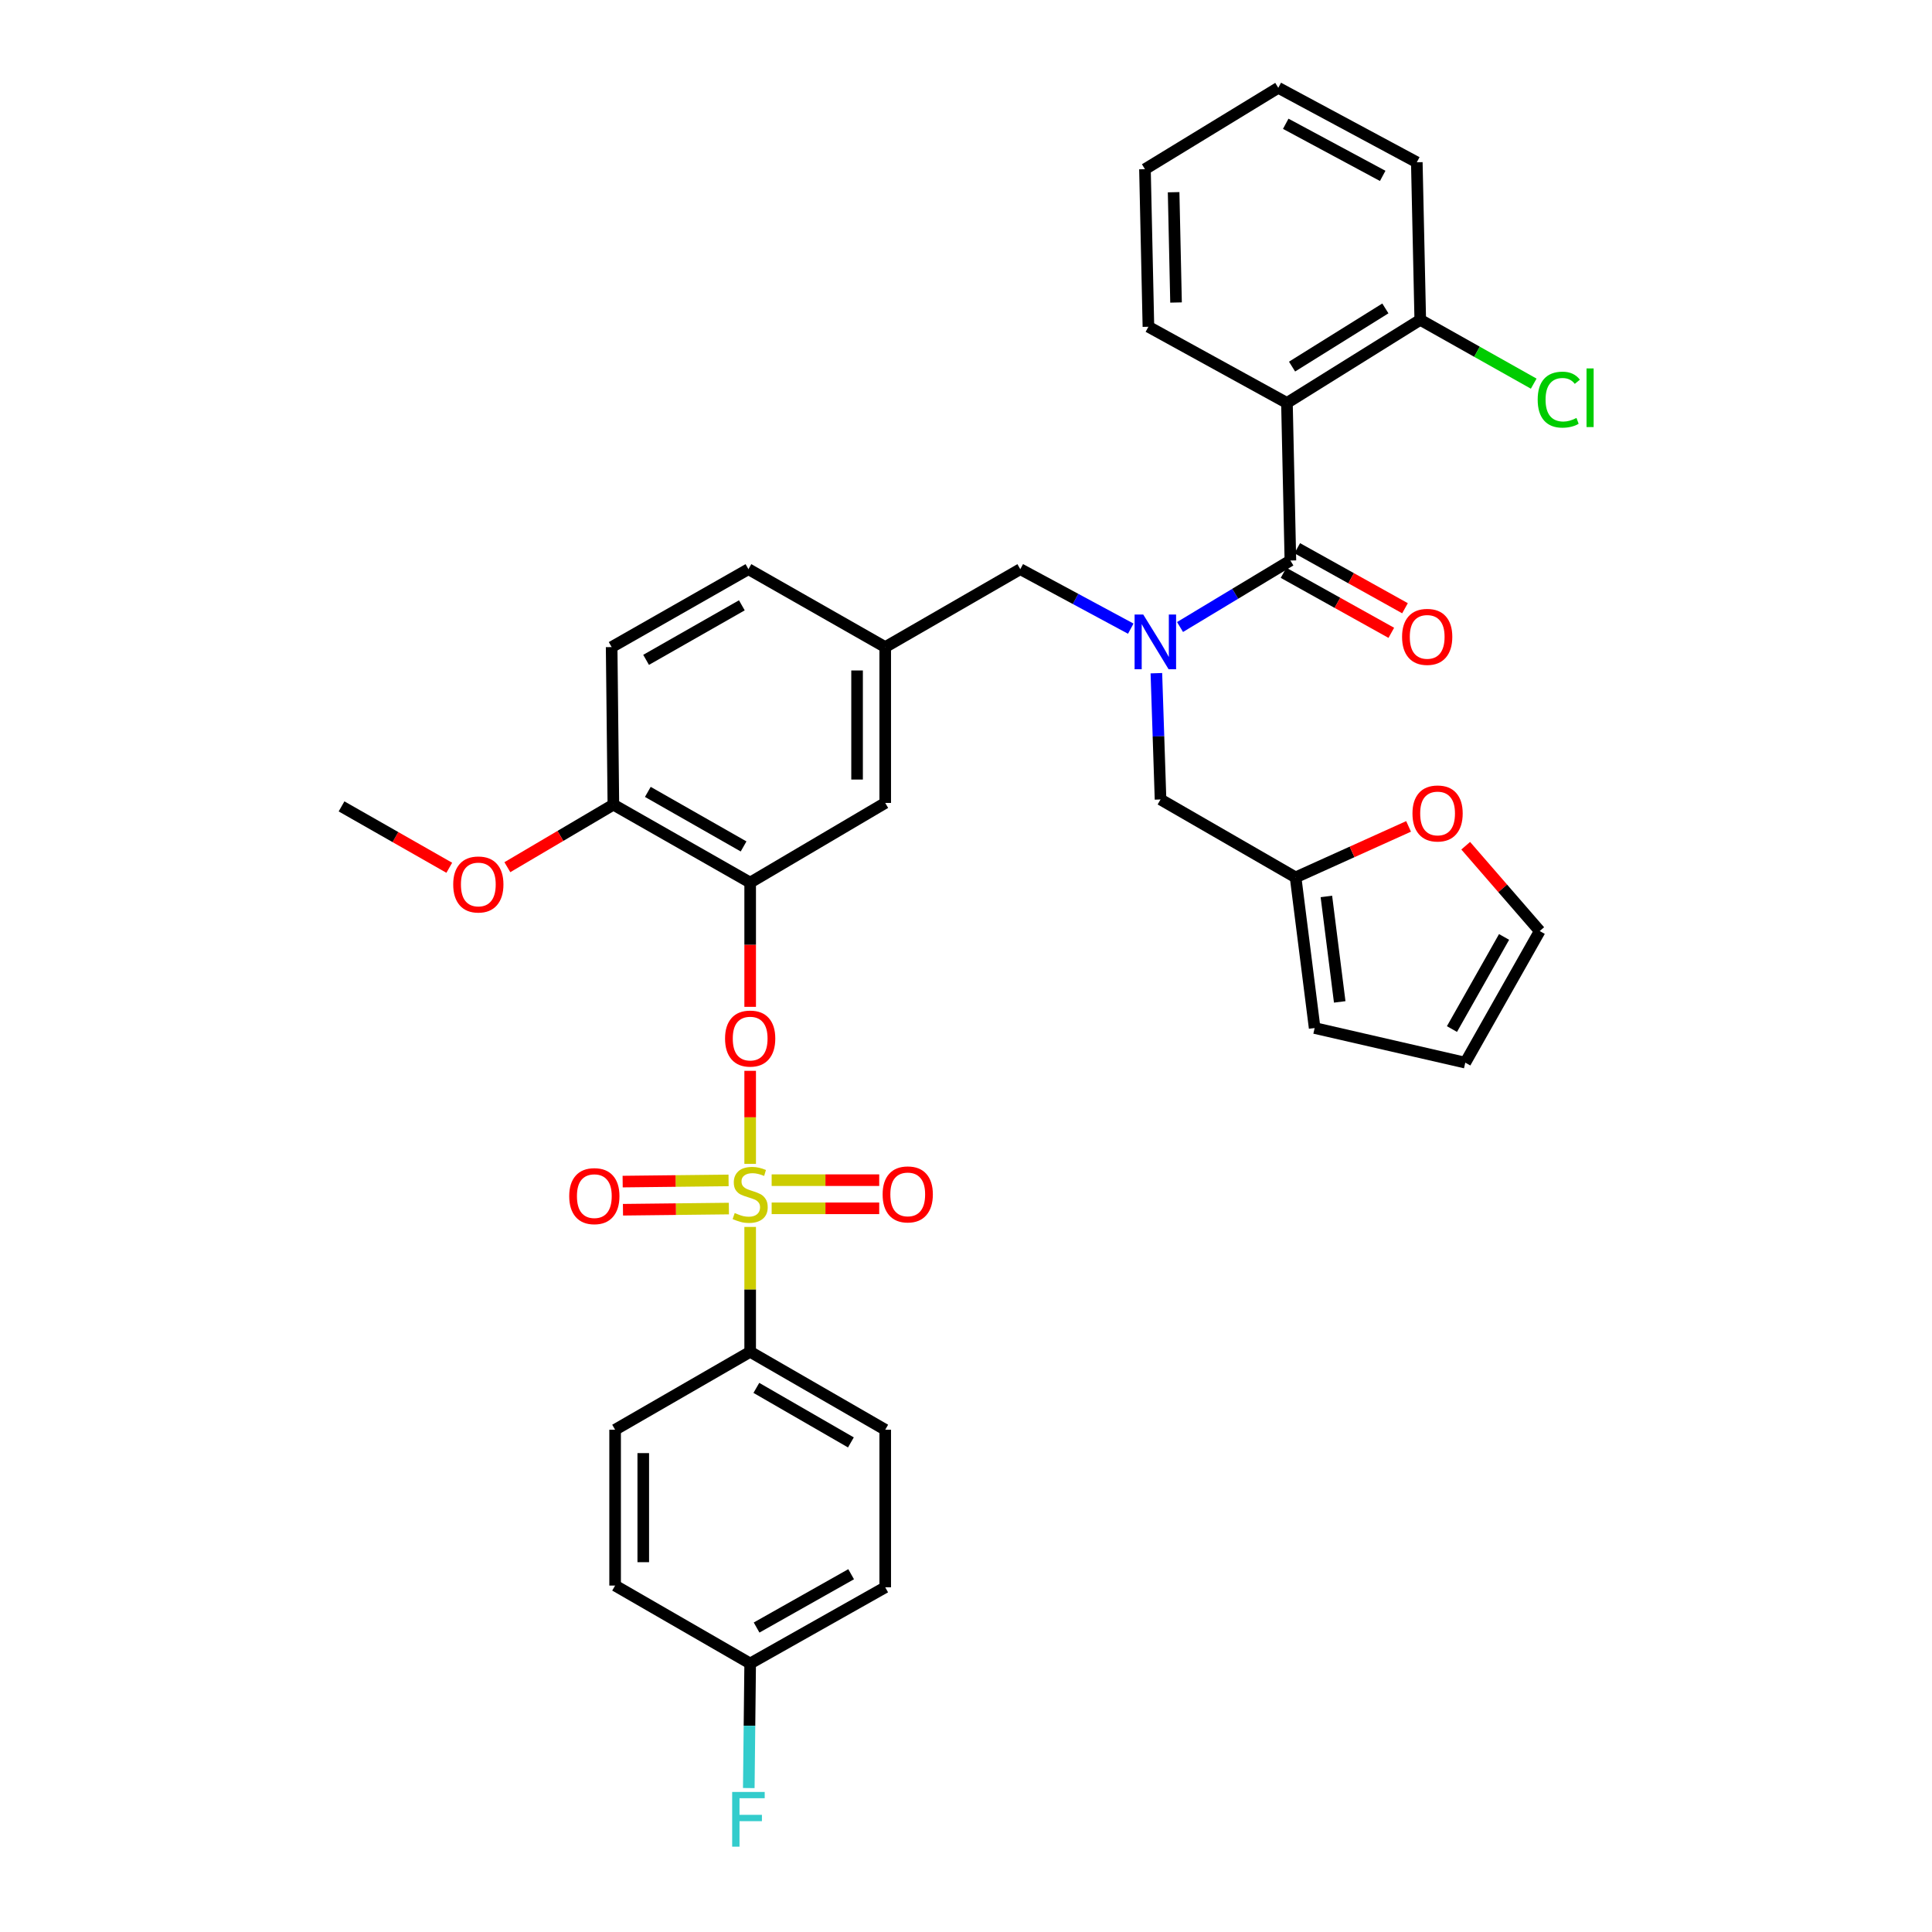 <?xml version='1.0' encoding='iso-8859-1'?>
<svg version='1.1' baseProfile='full'
              xmlns='http://www.w3.org/2000/svg'
                      xmlns:rdkit='http://www.rdkit.org/xml'
                      xmlns:xlink='http://www.w3.org/1999/xlink'
                  xml:space='preserve'
width='1000px' height='1000px' viewBox='0 0 1000 1000'>
<!-- END OF HEADER -->
<rect style='opacity:1.0;fill:#FFFFFF;stroke:none' width='1000' height='1000' x='0' y='0'> </rect>
<path class='bond-0' d='M 585.279,325.394 L 556.69,309.999' style='fill:none;fill-rule:evenodd;stroke:#0000FF;stroke-width:6px;stroke-linecap:butt;stroke-linejoin:miter;stroke-opacity:1' />
<path class='bond-0' d='M 556.69,309.999 L 528.101,294.603' style='fill:none;fill-rule:evenodd;stroke:#000000;stroke-width:6px;stroke-linecap:butt;stroke-linejoin:miter;stroke-opacity:1' />
<path class='bond-1' d='M 610.784,324.544 L 639.346,307.332' style='fill:none;fill-rule:evenodd;stroke:#0000FF;stroke-width:6px;stroke-linecap:butt;stroke-linejoin:miter;stroke-opacity:1' />
<path class='bond-1' d='M 639.346,307.332 L 667.907,290.12' style='fill:none;fill-rule:evenodd;stroke:#000000;stroke-width:6px;stroke-linecap:butt;stroke-linejoin:miter;stroke-opacity:1' />
<path class='bond-2' d='M 598.538,348.446 L 599.614,381.125' style='fill:none;fill-rule:evenodd;stroke:#0000FF;stroke-width:6px;stroke-linecap:butt;stroke-linejoin:miter;stroke-opacity:1' />
<path class='bond-2' d='M 599.614,381.125 L 600.691,413.804' style='fill:none;fill-rule:evenodd;stroke:#000000;stroke-width:6px;stroke-linecap:butt;stroke-linejoin:miter;stroke-opacity:1' />
<path class='bond-3' d='M 666.118,208.562 L 735.123,165.545' style='fill:none;fill-rule:evenodd;stroke:#000000;stroke-width:6px;stroke-linecap:butt;stroke-linejoin:miter;stroke-opacity:1' />
<path class='bond-3' d='M 668.762,189.747 L 717.066,159.635' style='fill:none;fill-rule:evenodd;stroke:#000000;stroke-width:6px;stroke-linecap:butt;stroke-linejoin:miter;stroke-opacity:1' />
<path class='bond-4' d='M 666.118,208.562 L 594.419,169.131' style='fill:none;fill-rule:evenodd;stroke:#000000;stroke-width:6px;stroke-linecap:butt;stroke-linejoin:miter;stroke-opacity:1' />
<path class='bond-5' d='M 666.118,208.562 L 667.907,290.12' style='fill:none;fill-rule:evenodd;stroke:#000000;stroke-width:6px;stroke-linecap:butt;stroke-linejoin:miter;stroke-opacity:1' />
<path class='bond-6' d='M 664.362,296.483 L 692.25,312.018' style='fill:none;fill-rule:evenodd;stroke:#000000;stroke-width:6px;stroke-linecap:butt;stroke-linejoin:miter;stroke-opacity:1' />
<path class='bond-6' d='M 692.25,312.018 L 720.138,327.552' style='fill:none;fill-rule:evenodd;stroke:#FF0000;stroke-width:6px;stroke-linecap:butt;stroke-linejoin:miter;stroke-opacity:1' />
<path class='bond-6' d='M 671.452,283.756 L 699.34,299.291' style='fill:none;fill-rule:evenodd;stroke:#000000;stroke-width:6px;stroke-linecap:butt;stroke-linejoin:miter;stroke-opacity:1' />
<path class='bond-6' d='M 699.34,299.291 L 727.227,314.826' style='fill:none;fill-rule:evenodd;stroke:#FF0000;stroke-width:6px;stroke-linecap:butt;stroke-linejoin:miter;stroke-opacity:1' />
<path class='bond-7' d='M 735.123,165.545 L 764.485,182.061' style='fill:none;fill-rule:evenodd;stroke:#000000;stroke-width:6px;stroke-linecap:butt;stroke-linejoin:miter;stroke-opacity:1' />
<path class='bond-7' d='M 764.485,182.061 L 793.847,198.576' style='fill:none;fill-rule:evenodd;stroke:#00CC00;stroke-width:6px;stroke-linecap:butt;stroke-linejoin:miter;stroke-opacity:1' />
<path class='bond-8' d='M 735.123,165.545 L 733.335,83.987' style='fill:none;fill-rule:evenodd;stroke:#000000;stroke-width:6px;stroke-linecap:butt;stroke-linejoin:miter;stroke-opacity:1' />
<path class='bond-9' d='M 528.101,294.603 L 458.189,334.933' style='fill:none;fill-rule:evenodd;stroke:#000000;stroke-width:6px;stroke-linecap:butt;stroke-linejoin:miter;stroke-opacity:1' />
<path class='bond-10' d='M 670.602,454.134 L 699.839,440.939' style='fill:none;fill-rule:evenodd;stroke:#000000;stroke-width:6px;stroke-linecap:butt;stroke-linejoin:miter;stroke-opacity:1' />
<path class='bond-10' d='M 699.839,440.939 L 729.075,427.744' style='fill:none;fill-rule:evenodd;stroke:#FF0000;stroke-width:6px;stroke-linecap:butt;stroke-linejoin:miter;stroke-opacity:1' />
<path class='bond-11' d='M 670.602,454.134 L 680.46,532.106' style='fill:none;fill-rule:evenodd;stroke:#000000;stroke-width:6px;stroke-linecap:butt;stroke-linejoin:miter;stroke-opacity:1' />
<path class='bond-11' d='M 686.534,464.002 L 693.435,518.583' style='fill:none;fill-rule:evenodd;stroke:#000000;stroke-width:6px;stroke-linecap:butt;stroke-linejoin:miter;stroke-opacity:1' />
<path class='bond-12' d='M 670.602,454.134 L 600.691,413.804' style='fill:none;fill-rule:evenodd;stroke:#000000;stroke-width:6px;stroke-linecap:butt;stroke-linejoin:miter;stroke-opacity:1' />
<path class='bond-13' d='M 758.647,437.744 L 777.806,459.827' style='fill:none;fill-rule:evenodd;stroke:#FF0000;stroke-width:6px;stroke-linecap:butt;stroke-linejoin:miter;stroke-opacity:1' />
<path class='bond-13' d='M 777.806,459.827 L 796.965,481.91' style='fill:none;fill-rule:evenodd;stroke:#000000;stroke-width:6px;stroke-linecap:butt;stroke-linejoin:miter;stroke-opacity:1' />
<path class='bond-14' d='M 388.286,699.697 L 458.189,740.027' style='fill:none;fill-rule:evenodd;stroke:#000000;stroke-width:6px;stroke-linecap:butt;stroke-linejoin:miter;stroke-opacity:1' />
<path class='bond-14' d='M 391.492,718.365 L 440.424,746.596' style='fill:none;fill-rule:evenodd;stroke:#000000;stroke-width:6px;stroke-linecap:butt;stroke-linejoin:miter;stroke-opacity:1' />
<path class='bond-15' d='M 388.286,699.697 L 318.383,740.027' style='fill:none;fill-rule:evenodd;stroke:#000000;stroke-width:6px;stroke-linecap:butt;stroke-linejoin:miter;stroke-opacity:1' />
<path class='bond-16' d='M 388.286,699.697 L 388.286,667.378' style='fill:none;fill-rule:evenodd;stroke:#000000;stroke-width:6px;stroke-linecap:butt;stroke-linejoin:miter;stroke-opacity:1' />
<path class='bond-16' d='M 388.286,667.378 L 388.286,635.058' style='fill:none;fill-rule:evenodd;stroke:#CCCC00;stroke-width:6px;stroke-linecap:butt;stroke-linejoin:miter;stroke-opacity:1' />
<path class='bond-17' d='M 388.286,554.256 L 388.286,578.339' style='fill:none;fill-rule:evenodd;stroke:#FF0000;stroke-width:6px;stroke-linecap:butt;stroke-linejoin:miter;stroke-opacity:1' />
<path class='bond-17' d='M 388.286,578.339 L 388.286,602.422' style='fill:none;fill-rule:evenodd;stroke:#CCCC00;stroke-width:6px;stroke-linecap:butt;stroke-linejoin:miter;stroke-opacity:1' />
<path class='bond-18' d='M 388.286,521.144 L 388.286,488.982' style='fill:none;fill-rule:evenodd;stroke:#FF0000;stroke-width:6px;stroke-linecap:butt;stroke-linejoin:miter;stroke-opacity:1' />
<path class='bond-18' d='M 388.286,488.982 L 388.286,456.821' style='fill:none;fill-rule:evenodd;stroke:#000000;stroke-width:6px;stroke-linecap:butt;stroke-linejoin:miter;stroke-opacity:1' />
<path class='bond-19' d='M 399.405,625.423 L 427.244,625.423' style='fill:none;fill-rule:evenodd;stroke:#CCCC00;stroke-width:6px;stroke-linecap:butt;stroke-linejoin:miter;stroke-opacity:1' />
<path class='bond-19' d='M 427.244,625.423 L 455.083,625.423' style='fill:none;fill-rule:evenodd;stroke:#FF0000;stroke-width:6px;stroke-linecap:butt;stroke-linejoin:miter;stroke-opacity:1' />
<path class='bond-19' d='M 399.405,610.855 L 427.244,610.855' style='fill:none;fill-rule:evenodd;stroke:#CCCC00;stroke-width:6px;stroke-linecap:butt;stroke-linejoin:miter;stroke-opacity:1' />
<path class='bond-19' d='M 427.244,610.855 L 455.083,610.855' style='fill:none;fill-rule:evenodd;stroke:#FF0000;stroke-width:6px;stroke-linecap:butt;stroke-linejoin:miter;stroke-opacity:1' />
<path class='bond-20' d='M 377.109,610.979 L 349.697,611.285' style='fill:none;fill-rule:evenodd;stroke:#CCCC00;stroke-width:6px;stroke-linecap:butt;stroke-linejoin:miter;stroke-opacity:1' />
<path class='bond-20' d='M 349.697,611.285 L 322.285,611.59' style='fill:none;fill-rule:evenodd;stroke:#FF0000;stroke-width:6px;stroke-linecap:butt;stroke-linejoin:miter;stroke-opacity:1' />
<path class='bond-20' d='M 377.271,625.547 L 349.859,625.852' style='fill:none;fill-rule:evenodd;stroke:#CCCC00;stroke-width:6px;stroke-linecap:butt;stroke-linejoin:miter;stroke-opacity:1' />
<path class='bond-20' d='M 349.859,625.852 L 322.447,626.157' style='fill:none;fill-rule:evenodd;stroke:#FF0000;stroke-width:6px;stroke-linecap:butt;stroke-linejoin:miter;stroke-opacity:1' />
<path class='bond-21' d='M 458.189,740.027 L 458.189,821.585' style='fill:none;fill-rule:evenodd;stroke:#000000;stroke-width:6px;stroke-linecap:butt;stroke-linejoin:miter;stroke-opacity:1' />
<path class='bond-22' d='M 388.286,456.821 L 317.485,416.491' style='fill:none;fill-rule:evenodd;stroke:#000000;stroke-width:6px;stroke-linecap:butt;stroke-linejoin:miter;stroke-opacity:1' />
<path class='bond-22' d='M 384.877,438.113 L 335.316,409.882' style='fill:none;fill-rule:evenodd;stroke:#000000;stroke-width:6px;stroke-linecap:butt;stroke-linejoin:miter;stroke-opacity:1' />
<path class='bond-23' d='M 388.286,456.821 L 458.189,415.593' style='fill:none;fill-rule:evenodd;stroke:#000000;stroke-width:6px;stroke-linecap:butt;stroke-linejoin:miter;stroke-opacity:1' />
<path class='bond-24' d='M 317.485,416.491 L 316.586,334.933' style='fill:none;fill-rule:evenodd;stroke:#000000;stroke-width:6px;stroke-linecap:butt;stroke-linejoin:miter;stroke-opacity:1' />
<path class='bond-25' d='M 317.485,416.491 L 290.048,432.673' style='fill:none;fill-rule:evenodd;stroke:#000000;stroke-width:6px;stroke-linecap:butt;stroke-linejoin:miter;stroke-opacity:1' />
<path class='bond-25' d='M 290.048,432.673 L 262.61,448.855' style='fill:none;fill-rule:evenodd;stroke:#FF0000;stroke-width:6px;stroke-linecap:butt;stroke-linejoin:miter;stroke-opacity:1' />
<path class='bond-26' d='M 316.586,334.933 L 387.388,294.603' style='fill:none;fill-rule:evenodd;stroke:#000000;stroke-width:6px;stroke-linecap:butt;stroke-linejoin:miter;stroke-opacity:1' />
<path class='bond-26' d='M 334.417,341.542 L 383.978,313.312' style='fill:none;fill-rule:evenodd;stroke:#000000;stroke-width:6px;stroke-linecap:butt;stroke-linejoin:miter;stroke-opacity:1' />
<path class='bond-27' d='M 387.388,294.603 L 458.189,334.933' style='fill:none;fill-rule:evenodd;stroke:#000000;stroke-width:6px;stroke-linecap:butt;stroke-linejoin:miter;stroke-opacity:1' />
<path class='bond-28' d='M 458.189,334.933 L 458.189,415.593' style='fill:none;fill-rule:evenodd;stroke:#000000;stroke-width:6px;stroke-linecap:butt;stroke-linejoin:miter;stroke-opacity:1' />
<path class='bond-28' d='M 443.621,347.032 L 443.621,403.494' style='fill:none;fill-rule:evenodd;stroke:#000000;stroke-width:6px;stroke-linecap:butt;stroke-linejoin:miter;stroke-opacity:1' />
<path class='bond-29' d='M 232.545,449.154 L 204.662,433.271' style='fill:none;fill-rule:evenodd;stroke:#FF0000;stroke-width:6px;stroke-linecap:butt;stroke-linejoin:miter;stroke-opacity:1' />
<path class='bond-29' d='M 204.662,433.271 L 176.78,417.389' style='fill:none;fill-rule:evenodd;stroke:#000000;stroke-width:6px;stroke-linecap:butt;stroke-linejoin:miter;stroke-opacity:1' />
<path class='bond-30' d='M 318.383,740.027 L 318.383,820.686' style='fill:none;fill-rule:evenodd;stroke:#000000;stroke-width:6px;stroke-linecap:butt;stroke-linejoin:miter;stroke-opacity:1' />
<path class='bond-30' d='M 332.951,752.126 L 332.951,808.587' style='fill:none;fill-rule:evenodd;stroke:#000000;stroke-width:6px;stroke-linecap:butt;stroke-linejoin:miter;stroke-opacity:1' />
<path class='bond-31' d='M 388.286,861.016 L 318.383,820.686' style='fill:none;fill-rule:evenodd;stroke:#000000;stroke-width:6px;stroke-linecap:butt;stroke-linejoin:miter;stroke-opacity:1' />
<path class='bond-32' d='M 388.286,861.016 L 387.927,893.257' style='fill:none;fill-rule:evenodd;stroke:#000000;stroke-width:6px;stroke-linecap:butt;stroke-linejoin:miter;stroke-opacity:1' />
<path class='bond-32' d='M 387.927,893.257 L 387.568,925.499' style='fill:none;fill-rule:evenodd;stroke:#33CCCC;stroke-width:6px;stroke-linecap:butt;stroke-linejoin:miter;stroke-opacity:1' />
<path class='bond-33' d='M 388.286,861.016 L 458.189,821.585' style='fill:none;fill-rule:evenodd;stroke:#000000;stroke-width:6px;stroke-linecap:butt;stroke-linejoin:miter;stroke-opacity:1' />
<path class='bond-33' d='M 391.614,842.412 L 440.547,814.811' style='fill:none;fill-rule:evenodd;stroke:#000000;stroke-width:6px;stroke-linecap:butt;stroke-linejoin:miter;stroke-opacity:1' />
<path class='bond-34' d='M 680.46,532.106 L 758.432,550.025' style='fill:none;fill-rule:evenodd;stroke:#000000;stroke-width:6px;stroke-linecap:butt;stroke-linejoin:miter;stroke-opacity:1' />
<path class='bond-35' d='M 796.965,481.91 L 758.432,550.025' style='fill:none;fill-rule:evenodd;stroke:#000000;stroke-width:6px;stroke-linecap:butt;stroke-linejoin:miter;stroke-opacity:1' />
<path class='bond-35' d='M 778.506,484.954 L 751.532,532.635' style='fill:none;fill-rule:evenodd;stroke:#000000;stroke-width:6px;stroke-linecap:butt;stroke-linejoin:miter;stroke-opacity:1' />
<path class='bond-36' d='M 594.419,169.131 L 592.63,87.573' style='fill:none;fill-rule:evenodd;stroke:#000000;stroke-width:6px;stroke-linecap:butt;stroke-linejoin:miter;stroke-opacity:1' />
<path class='bond-36' d='M 608.715,156.578 L 607.463,99.487' style='fill:none;fill-rule:evenodd;stroke:#000000;stroke-width:6px;stroke-linecap:butt;stroke-linejoin:miter;stroke-opacity:1' />
<path class='bond-37' d='M 733.335,83.987 L 661.635,45.455' style='fill:none;fill-rule:evenodd;stroke:#000000;stroke-width:6px;stroke-linecap:butt;stroke-linejoin:miter;stroke-opacity:1' />
<path class='bond-37' d='M 715.683,91.04 L 665.493,64.067' style='fill:none;fill-rule:evenodd;stroke:#000000;stroke-width:6px;stroke-linecap:butt;stroke-linejoin:miter;stroke-opacity:1' />
<path class='bond-38' d='M 592.63,87.573 L 661.635,45.455' style='fill:none;fill-rule:evenodd;stroke:#000000;stroke-width:6px;stroke-linecap:butt;stroke-linejoin:miter;stroke-opacity:1' />
<path  class='atom-0' d='M 591.744 318.086
L 601.024 333.086
Q 601.944 334.566, 603.424 337.246
Q 604.904 339.926, 604.984 340.086
L 604.984 318.086
L 608.744 318.086
L 608.744 346.406
L 604.864 346.406
L 594.904 330.006
Q 593.744 328.086, 592.504 325.886
Q 591.304 323.686, 590.944 323.006
L 590.944 346.406
L 587.264 346.406
L 587.264 318.086
L 591.744 318.086
' fill='#0000FF'/>
<path  class='atom-3' d='M 725.709 329.639
Q 725.709 322.839, 729.069 319.039
Q 732.429 315.239, 738.709 315.239
Q 744.989 315.239, 748.349 319.039
Q 751.709 322.839, 751.709 329.639
Q 751.709 336.519, 748.309 340.439
Q 744.909 344.319, 738.709 344.319
Q 732.469 344.319, 729.069 340.439
Q 725.709 336.559, 725.709 329.639
M 738.709 341.119
Q 743.029 341.119, 745.349 338.239
Q 747.709 335.319, 747.709 329.639
Q 747.709 324.079, 745.349 321.279
Q 743.029 318.439, 738.709 318.439
Q 734.389 318.439, 732.029 321.239
Q 729.709 324.039, 729.709 329.639
Q 729.709 335.359, 732.029 338.239
Q 734.389 341.119, 738.709 341.119
' fill='#FF0000'/>
<path  class='atom-5' d='M 795.903 206.855
Q 795.903 199.815, 799.183 196.135
Q 802.503 192.415, 808.783 192.415
Q 814.623 192.415, 817.743 196.535
L 815.103 198.695
Q 812.823 195.695, 808.783 195.695
Q 804.503 195.695, 802.223 198.575
Q 799.983 201.415, 799.983 206.855
Q 799.983 212.455, 802.303 215.335
Q 804.663 218.215, 809.223 218.215
Q 812.343 218.215, 815.983 216.335
L 817.103 219.335
Q 815.623 220.295, 813.383 220.855
Q 811.143 221.415, 808.663 221.415
Q 802.503 221.415, 799.183 217.655
Q 795.903 213.895, 795.903 206.855
' fill='#00CC00'/>
<path  class='atom-5' d='M 821.183 190.695
L 824.863 190.695
L 824.863 221.055
L 821.183 221.055
L 821.183 190.695
' fill='#00CC00'/>
<path  class='atom-8' d='M 731.091 421.047
Q 731.091 414.247, 734.451 410.447
Q 737.811 406.647, 744.091 406.647
Q 750.371 406.647, 753.731 410.447
Q 757.091 414.247, 757.091 421.047
Q 757.091 427.927, 753.691 431.847
Q 750.291 435.727, 744.091 435.727
Q 737.851 435.727, 734.451 431.847
Q 731.091 427.967, 731.091 421.047
M 744.091 432.527
Q 748.411 432.527, 750.731 429.647
Q 753.091 426.727, 753.091 421.047
Q 753.091 415.487, 750.731 412.687
Q 748.411 409.847, 744.091 409.847
Q 739.771 409.847, 737.411 412.647
Q 735.091 415.447, 735.091 421.047
Q 735.091 426.767, 737.411 429.647
Q 739.771 432.527, 744.091 432.527
' fill='#FF0000'/>
<path  class='atom-10' d='M 375.286 537.56
Q 375.286 530.76, 378.646 526.96
Q 382.006 523.16, 388.286 523.16
Q 394.566 523.16, 397.926 526.96
Q 401.286 530.76, 401.286 537.56
Q 401.286 544.44, 397.886 548.36
Q 394.486 552.24, 388.286 552.24
Q 382.046 552.24, 378.646 548.36
Q 375.286 544.48, 375.286 537.56
M 388.286 549.04
Q 392.606 549.04, 394.926 546.16
Q 397.286 543.24, 397.286 537.56
Q 397.286 532, 394.926 529.2
Q 392.606 526.36, 388.286 526.36
Q 383.966 526.36, 381.606 529.16
Q 379.286 531.96, 379.286 537.56
Q 379.286 543.28, 381.606 546.16
Q 383.966 549.04, 388.286 549.04
' fill='#FF0000'/>
<path  class='atom-11' d='M 380.286 627.859
Q 380.606 627.979, 381.926 628.539
Q 383.246 629.099, 384.686 629.459
Q 386.166 629.779, 387.606 629.779
Q 390.286 629.779, 391.846 628.499
Q 393.406 627.179, 393.406 624.899
Q 393.406 623.339, 392.606 622.379
Q 391.846 621.419, 390.646 620.899
Q 389.446 620.379, 387.446 619.779
Q 384.926 619.019, 383.406 618.299
Q 381.926 617.579, 380.846 616.059
Q 379.806 614.539, 379.806 611.979
Q 379.806 608.419, 382.206 606.219
Q 384.646 604.019, 389.446 604.019
Q 392.726 604.019, 396.446 605.579
L 395.526 608.659
Q 392.126 607.259, 389.566 607.259
Q 386.806 607.259, 385.286 608.419
Q 383.766 609.539, 383.806 611.499
Q 383.806 613.019, 384.566 613.939
Q 385.366 614.859, 386.486 615.379
Q 387.646 615.899, 389.566 616.499
Q 392.126 617.299, 393.646 618.099
Q 395.166 618.899, 396.246 620.539
Q 397.366 622.139, 397.366 624.899
Q 397.366 628.819, 394.726 630.939
Q 392.126 633.019, 387.766 633.019
Q 385.246 633.019, 383.326 632.459
Q 381.446 631.939, 379.206 631.019
L 380.286 627.859
' fill='#CCCC00'/>
<path  class='atom-12' d='M 456.844 618.219
Q 456.844 611.419, 460.204 607.619
Q 463.564 603.819, 469.844 603.819
Q 476.124 603.819, 479.484 607.619
Q 482.844 611.419, 482.844 618.219
Q 482.844 625.099, 479.444 629.019
Q 476.044 632.899, 469.844 632.899
Q 463.604 632.899, 460.204 629.019
Q 456.844 625.139, 456.844 618.219
M 469.844 629.699
Q 474.164 629.699, 476.484 626.819
Q 478.844 623.899, 478.844 618.219
Q 478.844 612.659, 476.484 609.859
Q 474.164 607.019, 469.844 607.019
Q 465.524 607.019, 463.164 609.819
Q 460.844 612.619, 460.844 618.219
Q 460.844 623.939, 463.164 626.819
Q 465.524 629.699, 469.844 629.699
' fill='#FF0000'/>
<path  class='atom-13' d='M 294.627 619.118
Q 294.627 612.318, 297.987 608.518
Q 301.347 604.718, 307.627 604.718
Q 313.907 604.718, 317.267 608.518
Q 320.627 612.318, 320.627 619.118
Q 320.627 625.998, 317.227 629.918
Q 313.827 633.798, 307.627 633.798
Q 301.387 633.798, 297.987 629.918
Q 294.627 626.038, 294.627 619.118
M 307.627 630.598
Q 311.947 630.598, 314.267 627.718
Q 316.627 624.798, 316.627 619.118
Q 316.627 613.558, 314.267 610.758
Q 311.947 607.918, 307.627 607.918
Q 303.307 607.918, 300.947 610.718
Q 298.627 613.518, 298.627 619.118
Q 298.627 624.838, 300.947 627.718
Q 303.307 630.598, 307.627 630.598
' fill='#FF0000'/>
<path  class='atom-21' d='M 234.582 457.799
Q 234.582 450.999, 237.942 447.199
Q 241.302 443.399, 247.582 443.399
Q 253.862 443.399, 257.222 447.199
Q 260.582 450.999, 260.582 457.799
Q 260.582 464.679, 257.182 468.599
Q 253.782 472.479, 247.582 472.479
Q 241.342 472.479, 237.942 468.599
Q 234.582 464.719, 234.582 457.799
M 247.582 469.279
Q 251.902 469.279, 254.222 466.399
Q 256.582 463.479, 256.582 457.799
Q 256.582 452.239, 254.222 449.439
Q 251.902 446.599, 247.582 446.599
Q 243.262 446.599, 240.902 449.399
Q 238.582 452.199, 238.582 457.799
Q 238.582 463.519, 240.902 466.399
Q 243.262 469.279, 247.582 469.279
' fill='#FF0000'/>
<path  class='atom-27' d='M 378.968 927.515
L 395.808 927.515
L 395.808 930.755
L 382.768 930.755
L 382.768 939.355
L 394.368 939.355
L 394.368 942.635
L 382.768 942.635
L 382.768 955.835
L 378.968 955.835
L 378.968 927.515
' fill='#33CCCC'/>
</svg>
